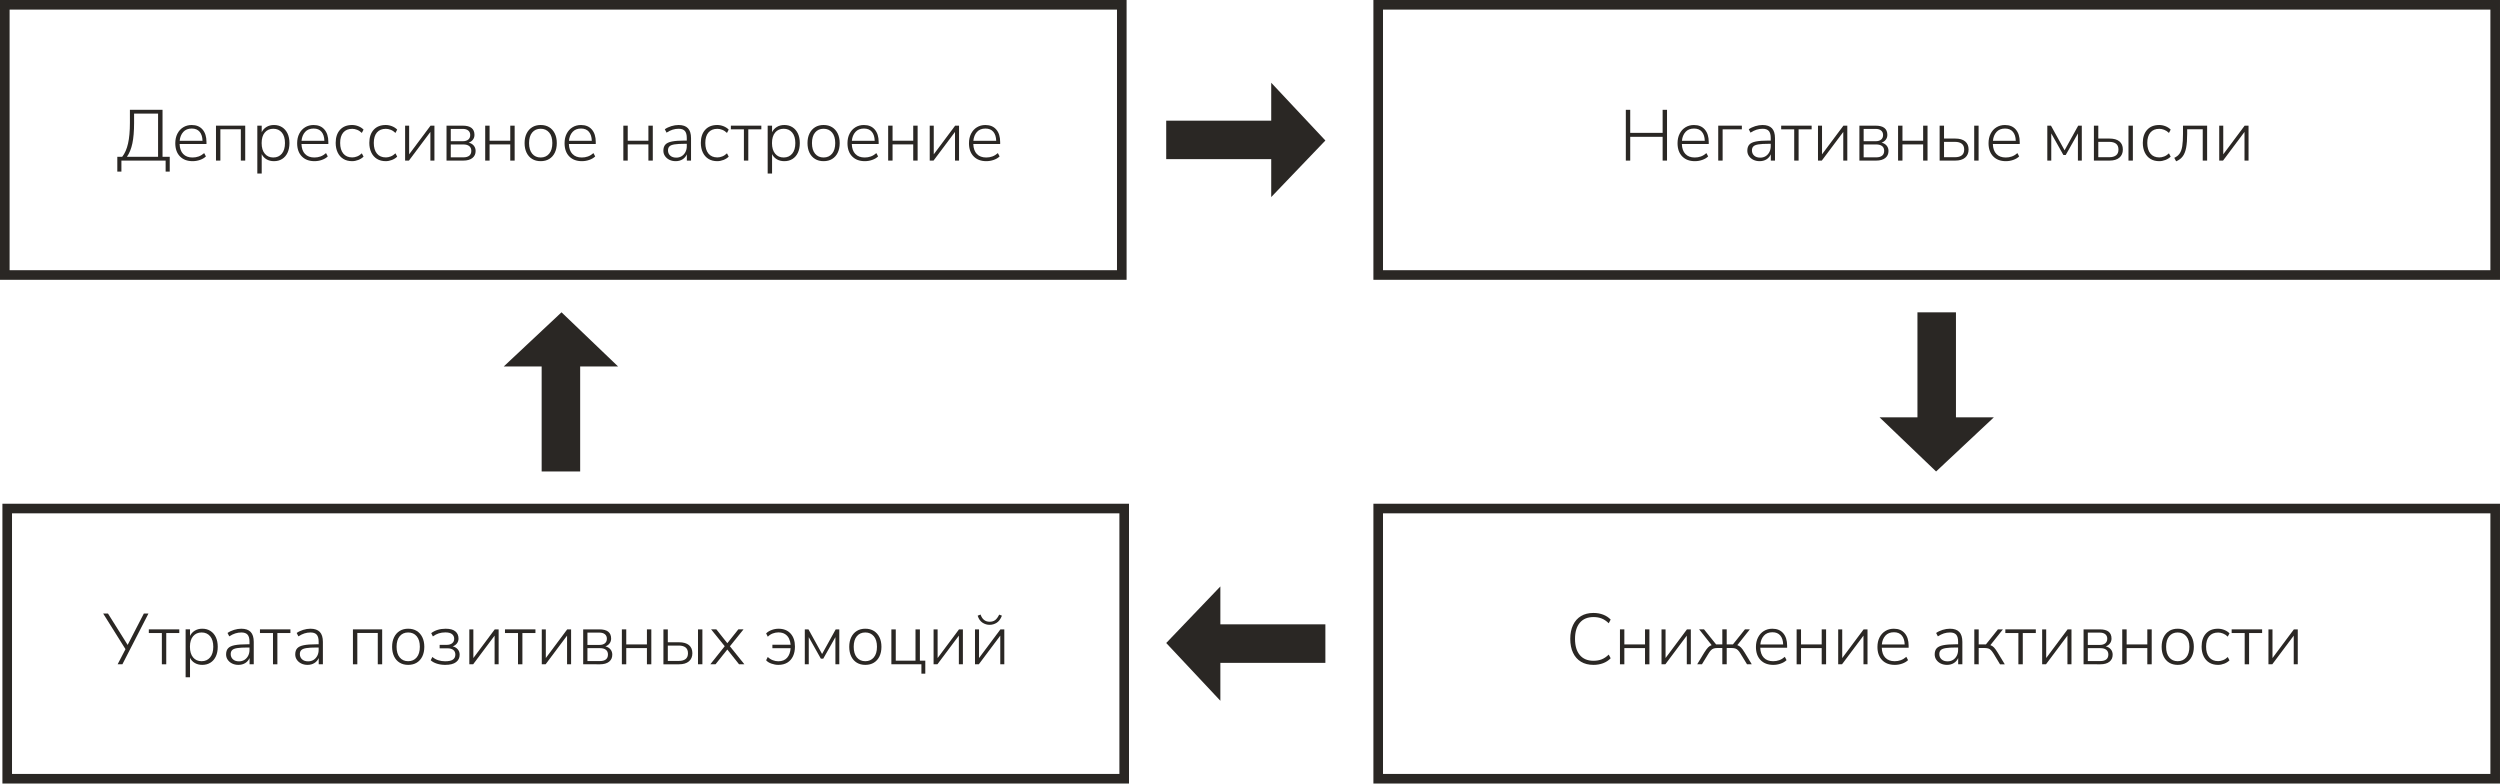 <?xml version="1.0" encoding="utf-8"?>
<!-- Generator: Adobe Illustrator 17.0.0, SVG Export Plug-In . SVG Version: 6.00 Build 0)  -->
<!DOCTYPE svg PUBLIC "-//W3C//DTD SVG 1.1//EN" "http://www.w3.org/Graphics/SVG/1.1/DTD/svg11.dtd">
<svg version="1.1" id="Layer_1" xmlns="http://www.w3.org/2000/svg" xmlns:xlink="http://www.w3.org/1999/xlink" x="0px" y="0px"
	 width="520.663px" height="163.179px" viewBox="0 0 520.663 163.179" enable-background="new 0 0 520.663 163.179"
	 xml:space="preserve">
<g enable-background="new    ">
	<path fill="#2A2724" d="M338.603,33.446V22.871h0.915v4.8h6.75v-4.8h0.915v10.575h-0.915v-4.95h-6.75v4.95H338.603z"/>
	<path fill="#2A2724" d="M352.988,33.566c-1.12,0-2.002-0.332-2.647-0.998c-0.645-0.664-0.967-1.577-0.967-2.737
		c0-0.75,0.145-1.41,0.435-1.979c0.29-0.57,0.692-1.015,1.208-1.335c0.515-0.32,1.107-0.48,1.777-0.48
		c0.97,0,1.725,0.315,2.265,0.945s0.811,1.495,0.811,2.595v0.42h-5.596c0.03,0.9,0.277,1.593,0.743,2.078
		c0.465,0.484,1.112,0.728,1.942,0.728c0.45,0,0.872-0.07,1.268-0.211c0.395-0.14,0.782-0.375,1.162-0.704l0.36,0.689
		c-0.32,0.311-0.73,0.553-1.23,0.728S353.508,33.566,352.988,33.566z M352.808,26.771c-0.76,0-1.353,0.237-1.777,0.712
		c-0.425,0.476-0.673,1.088-0.742,1.838h4.755c-0.021-0.8-0.221-1.425-0.601-1.875S353.518,26.771,352.808,26.771z"/>
	<path fill="#2A2724" d="M357.848,33.446V26.17h4.92v0.766h-4.005v6.51H357.848z"/>
	<path fill="#2A2724" d="M366.473,33.566c-0.49,0-0.928-0.096-1.313-0.285s-0.69-0.45-0.915-0.78s-0.338-0.699-0.338-1.109
		c0-0.54,0.136-0.963,0.405-1.268c0.271-0.305,0.725-0.522,1.365-0.652c0.64-0.13,1.52-0.195,2.64-0.195h0.465v-0.54
		c0-0.67-0.135-1.157-0.404-1.463c-0.271-0.305-0.7-0.457-1.29-0.457c-0.44,0-0.862,0.065-1.268,0.195s-0.823,0.335-1.253,0.614
		l-0.359-0.705c0.38-0.27,0.829-0.484,1.35-0.645c0.52-0.16,1.025-0.24,1.515-0.24c0.88,0,1.533,0.226,1.958,0.675
		c0.425,0.45,0.638,1.141,0.638,2.07v4.665h-0.87v-1.305c-0.2,0.449-0.503,0.8-0.907,1.05
		C367.486,33.441,367.013,33.566,366.473,33.566z M366.593,32.831c0.43,0,0.808-0.103,1.133-0.308
		c0.324-0.204,0.582-0.487,0.772-0.847c0.189-0.36,0.284-0.771,0.284-1.23v-0.495h-0.449c-0.9,0-1.603,0.04-2.107,0.12
		c-0.506,0.08-0.858,0.22-1.058,0.42c-0.2,0.2-0.301,0.476-0.301,0.825c0,0.45,0.155,0.815,0.466,1.095
		C365.643,32.691,366.063,32.831,366.593,32.831z"/>
	<path fill="#2A2724" d="M373.672,33.446v-6.51h-2.715V26.17h6.345v0.766h-2.715v6.51H373.672z"/>
	<path fill="#2A2724" d="M378.623,33.446V26.17h0.841v5.971l4.455-5.971h0.81v7.275h-0.84v-5.97l-4.47,5.97H378.623z"/>
	<path fill="#2A2724" d="M387.248,33.446V26.17h3.375c1.63,0,2.445,0.641,2.445,1.92c0,0.381-0.107,0.713-0.322,0.998
		s-0.508,0.492-0.878,0.622c0.44,0.101,0.79,0.306,1.051,0.615c0.26,0.311,0.39,0.686,0.39,1.125c0,0.62-0.225,1.107-0.675,1.463
		c-0.45,0.354-1.08,0.532-1.891,0.532H387.248z M388.133,29.411h2.489c0.49,0,0.873-0.112,1.148-0.337
		c0.274-0.226,0.412-0.543,0.412-0.953c0-0.399-0.138-0.712-0.412-0.938c-0.275-0.225-0.658-0.337-1.148-0.337h-2.489V29.411z
		 M388.133,32.771h2.609c0.54,0,0.953-0.115,1.238-0.345c0.284-0.23,0.427-0.565,0.427-1.006c0-0.43-0.143-0.76-0.427-0.989
		c-0.285-0.23-0.698-0.346-1.238-0.346h-2.609V32.771z"/>
	<path fill="#2A2724" d="M395.302,33.446V26.17h0.915v3.136h4.306V26.17h0.915v7.275h-0.915v-3.375h-4.306v3.375H395.302z"/>
	<path fill="#2A2724" d="M403.958,33.446V26.17h0.915v2.686h2.325c0.909,0,1.603,0.197,2.077,0.593
		c0.475,0.395,0.713,0.957,0.713,1.688c0,0.72-0.24,1.284-0.721,1.694c-0.479,0.41-1.17,0.615-2.069,0.615H403.958z M404.873,32.741
		h2.295c0.6,0,1.067-0.13,1.402-0.39s0.503-0.66,0.503-1.2c0-0.55-0.168-0.955-0.503-1.215s-0.803-0.391-1.402-0.391h-2.295V32.741z
		 M411.158,33.446V26.17h0.915v7.275H411.158z"/>
	<path fill="#2A2724" d="M417.757,33.566c-1.12,0-2.002-0.332-2.647-0.998c-0.645-0.664-0.967-1.577-0.967-2.737
		c0-0.75,0.145-1.41,0.435-1.979c0.29-0.57,0.692-1.015,1.208-1.335c0.515-0.32,1.107-0.48,1.777-0.48
		c0.97,0,1.725,0.315,2.265,0.945s0.811,1.495,0.811,2.595v0.42h-5.596c0.03,0.9,0.277,1.593,0.743,2.078
		c0.465,0.484,1.112,0.728,1.942,0.728c0.45,0,0.872-0.07,1.268-0.211c0.395-0.14,0.782-0.375,1.162-0.704l0.36,0.689
		c-0.32,0.311-0.73,0.553-1.23,0.728S418.278,33.566,417.757,33.566z M417.578,26.771c-0.76,0-1.353,0.237-1.777,0.712
		c-0.425,0.476-0.673,1.088-0.742,1.838h4.755c-0.021-0.8-0.221-1.425-0.601-1.875S418.288,26.771,417.578,26.771z"/>
	<path fill="#2A2724" d="M426.382,33.446V26.17h0.765l2.835,5.131l2.835-5.131h0.75v7.275h-0.81v-5.655l-2.535,4.485h-0.495
		l-2.52-4.485v5.655H426.382z"/>
	<path fill="#2A2724" d="M436.087,33.446V26.17h0.915v2.686h2.325c0.91,0,1.603,0.197,2.078,0.593
		c0.475,0.395,0.712,0.957,0.712,1.688c0,0.72-0.24,1.284-0.72,1.694c-0.48,0.41-1.17,0.615-2.07,0.615H436.087z M437.002,32.741
		h2.296c0.6,0,1.066-0.13,1.402-0.39c0.335-0.26,0.502-0.66,0.502-1.2c0-0.55-0.167-0.955-0.502-1.215
		c-0.336-0.26-0.803-0.391-1.402-0.391h-2.296V32.741z M443.287,33.446V26.17h0.915v7.275H443.287z"/>
	<path fill="#2A2724" d="M449.692,33.566c-0.71,0-1.319-0.157-1.83-0.473c-0.51-0.315-0.902-0.76-1.177-1.335
		c-0.275-0.575-0.413-1.242-0.413-2.003c0-1.149,0.303-2.057,0.907-2.722c0.605-0.665,1.442-0.998,2.513-0.998
		c0.44,0,0.875,0.085,1.306,0.255c0.43,0.171,0.789,0.405,1.08,0.705l-0.36,0.69c-0.311-0.3-0.641-0.518-0.99-0.652
		c-0.35-0.136-0.685-0.203-1.005-0.203c-0.81,0-1.433,0.255-1.867,0.766c-0.436,0.51-0.652,1.234-0.652,2.175
		c0,0.939,0.217,1.678,0.652,2.212c0.435,0.535,1.058,0.803,1.867,0.803c0.32,0,0.655-0.067,1.005-0.202s0.68-0.353,0.99-0.652
		l0.36,0.689c-0.291,0.29-0.653,0.521-1.088,0.69C450.554,33.481,450.122,33.566,449.692,33.566z"/>
	<path fill="#2A2724" d="M453.217,33.596l-0.391-0.721c0.471-0.22,0.838-0.515,1.103-0.885c0.266-0.37,0.45-0.883,0.556-1.537
		c0.104-0.655,0.157-1.522,0.157-2.603V26.17h5.025v7.275h-0.915V26.92h-3.24v0.96c0,1.181-0.073,2.148-0.218,2.903
		s-0.385,1.353-0.72,1.792C454.24,33.016,453.787,33.356,453.217,33.596z"/>
	<path fill="#2A2724" d="M462.187,33.446V26.17h0.84v5.971l4.455-5.971h0.811v7.275h-0.841v-5.97l-4.47,5.97H462.187z"/>
</g>
<g enable-background="new    ">
	<path fill="#2A2724" d="M24.499,138.35l1.635-3.15l-4.65-7.425h1.005l4.095,6.54l3.375-6.54h0.96l-5.43,10.575H24.499z"/>
	<path fill="#2A2724" d="M33.709,138.35v-6.51h-2.715v-0.766h6.345v0.766h-2.715v6.51H33.709z"/>
	<path fill="#2A2724" d="M38.658,141.05v-9.976h0.915v1.365c0.22-0.46,0.553-0.825,0.998-1.095c0.445-0.271,0.962-0.405,1.553-0.405
		c0.65,0,1.217,0.155,1.703,0.465c0.485,0.311,0.86,0.745,1.125,1.306c0.265,0.56,0.397,1.225,0.397,1.995
		c0,0.77-0.133,1.438-0.397,2.002c-0.265,0.565-0.64,1-1.125,1.305c-0.485,0.306-1.053,0.458-1.703,0.458
		c-0.59,0-1.108-0.13-1.553-0.39c-0.445-0.261-0.777-0.62-0.998-1.08v4.05H38.658z M41.988,137.706c0.74,0,1.33-0.263,1.77-0.788
		c0.44-0.524,0.66-1.263,0.66-2.212c0-0.95-0.22-1.686-0.66-2.205c-0.44-0.521-1.03-0.78-1.77-0.78s-1.33,0.26-1.77,0.78
		c-0.44,0.52-0.66,1.255-0.66,2.205c0,0.949,0.22,1.688,0.66,2.212C40.658,137.443,41.248,137.706,41.988,137.706z"/>
	<path fill="#2A2724" d="M49.653,138.47c-0.49,0-0.927-0.096-1.313-0.285c-0.385-0.189-0.69-0.45-0.915-0.78
		c-0.225-0.33-0.338-0.699-0.338-1.109c0-0.54,0.135-0.963,0.405-1.268s0.725-0.522,1.365-0.652s1.52-0.195,2.64-0.195h0.465v-0.54
		c0-0.67-0.135-1.157-0.405-1.463c-0.27-0.305-0.7-0.457-1.29-0.457c-0.44,0-0.862,0.065-1.268,0.195
		c-0.405,0.13-0.823,0.335-1.252,0.614l-0.36-0.705c0.38-0.27,0.83-0.484,1.35-0.645c0.52-0.16,1.025-0.24,1.515-0.24
		c0.88,0,1.533,0.226,1.958,0.675c0.425,0.45,0.638,1.141,0.638,2.07v4.665h-0.87v-1.305c-0.2,0.449-0.502,0.8-0.907,1.05
		C50.666,138.345,50.193,138.47,49.653,138.47z M49.774,137.735c0.43,0,0.808-0.103,1.133-0.308
		c0.325-0.204,0.582-0.487,0.772-0.847c0.189-0.36,0.285-0.771,0.285-1.23v-0.495h-0.45c-0.9,0-1.603,0.04-2.107,0.12
		c-0.505,0.08-0.858,0.22-1.058,0.42c-0.2,0.2-0.3,0.476-0.3,0.825c0,0.45,0.155,0.815,0.465,1.095
		C48.823,137.595,49.243,137.735,49.774,137.735z"/>
	<path fill="#2A2724" d="M56.854,138.35v-6.51h-2.715v-0.766h6.345v0.766h-2.715v6.51H56.854z"/>
	<path fill="#2A2724" d="M64.053,138.47c-0.49,0-0.927-0.096-1.313-0.285c-0.385-0.189-0.69-0.45-0.915-0.78
		c-0.225-0.33-0.338-0.699-0.338-1.109c0-0.54,0.135-0.963,0.405-1.268s0.725-0.522,1.365-0.652s1.52-0.195,2.64-0.195h0.465v-0.54
		c0-0.67-0.135-1.157-0.405-1.463c-0.27-0.305-0.7-0.457-1.29-0.457c-0.44,0-0.862,0.065-1.268,0.195
		c-0.405,0.13-0.823,0.335-1.252,0.614l-0.36-0.705c0.38-0.27,0.83-0.484,1.35-0.645c0.52-0.16,1.025-0.24,1.515-0.24
		c0.88,0,1.533,0.226,1.958,0.675c0.425,0.45,0.638,1.141,0.638,2.07v4.665h-0.87v-1.305c-0.2,0.449-0.502,0.8-0.907,1.05
		C65.066,138.345,64.593,138.47,64.053,138.47z M64.173,137.735c0.43,0,0.808-0.103,1.133-0.308
		c0.325-0.204,0.582-0.487,0.772-0.847c0.189-0.36,0.285-0.771,0.285-1.23v-0.495h-0.45c-0.9,0-1.603,0.04-2.107,0.12
		c-0.505,0.08-0.858,0.22-1.058,0.42c-0.2,0.2-0.3,0.476-0.3,0.825c0,0.45,0.155,0.815,0.465,1.095
		C63.223,137.595,63.643,137.735,64.173,137.735z"/>
	<path fill="#2A2724" d="M73.503,138.35v-7.275h6.09v7.275h-0.915v-6.525h-4.26v6.525H73.503z"/>
	<path fill="#2A2724" d="M85.008,138.47c-0.68,0-1.27-0.152-1.77-0.458c-0.5-0.305-0.887-0.739-1.162-1.305
		c-0.275-0.564-0.413-1.232-0.413-2.002c0-0.761,0.137-1.423,0.413-1.988c0.275-0.564,0.662-1.002,1.162-1.313
		c0.5-0.31,1.09-0.465,1.77-0.465c0.69,0,1.285,0.155,1.785,0.465c0.5,0.311,0.887,0.748,1.163,1.313
		c0.275,0.565,0.413,1.228,0.413,1.988c0,0.77-0.138,1.438-0.413,2.002c-0.275,0.565-0.663,1-1.163,1.305
		C86.293,138.318,85.698,138.47,85.008,138.47z M85.008,137.706c0.74,0,1.33-0.263,1.77-0.788c0.44-0.524,0.66-1.263,0.66-2.212
		c0-0.95-0.22-1.686-0.66-2.205c-0.44-0.521-1.03-0.78-1.77-0.78c-0.74,0-1.327,0.26-1.762,0.78
		c-0.435,0.52-0.652,1.255-0.652,2.205c0,0.949,0.217,1.688,0.652,2.212C83.681,137.443,84.268,137.706,85.008,137.706z"/>
	<path fill="#2A2724" d="M92.718,138.47c-0.62,0-1.198-0.085-1.732-0.255c-0.535-0.17-0.963-0.405-1.283-0.705l0.345-0.69
		c0.34,0.3,0.74,0.525,1.2,0.675c0.46,0.15,0.945,0.226,1.455,0.226c0.76,0,1.305-0.12,1.635-0.36s0.495-0.58,0.495-1.02
		c0-0.43-0.142-0.758-0.427-0.982c-0.285-0.226-0.692-0.338-1.223-0.338h-1.62v-0.72h1.485c0.47,0,0.845-0.112,1.125-0.338
		c0.28-0.225,0.42-0.532,0.42-0.922c0-0.4-0.147-0.723-0.442-0.968c-0.295-0.245-0.758-0.367-1.388-0.367
		c-0.51,0-0.975,0.067-1.395,0.202s-0.825,0.348-1.215,0.638l-0.345-0.69c0.81-0.609,1.815-0.915,3.015-0.915
		c0.9,0,1.57,0.183,2.01,0.548s0.66,0.867,0.66,1.507c0,0.381-0.11,0.713-0.33,0.998c-0.22,0.285-0.515,0.492-0.885,0.622
		c0.44,0.101,0.792,0.306,1.058,0.615c0.265,0.311,0.397,0.686,0.397,1.125c0,0.641-0.25,1.152-0.75,1.538
		C94.483,138.278,93.728,138.47,92.718,138.47z"/>
	<path fill="#2A2724" d="M97.743,138.35v-7.275h0.84v5.971l4.455-5.971h0.81v7.275h-0.84v-5.97l-4.47,5.97H97.743z"/>
	<path fill="#2A2724" d="M107.883,138.35v-6.51h-2.715v-0.766h6.345v0.766h-2.715v6.51H107.883z"/>
	<path fill="#2A2724" d="M112.833,138.35v-7.275h0.84v5.971l4.455-5.971h0.81v7.275h-0.84v-5.97l-4.47,5.97H112.833z"/>
	<path fill="#2A2724" d="M121.458,138.35v-7.275h3.375c1.63,0,2.445,0.641,2.445,1.92c0,0.381-0.107,0.713-0.323,0.998
		c-0.215,0.285-0.507,0.492-0.877,0.622c0.44,0.101,0.79,0.306,1.05,0.615c0.26,0.311,0.39,0.686,0.39,1.125
		c0,0.62-0.225,1.107-0.675,1.463c-0.45,0.354-1.08,0.532-1.89,0.532H121.458z M122.343,134.315h2.49
		c0.49,0,0.873-0.112,1.148-0.337c0.275-0.226,0.412-0.543,0.412-0.953c0-0.399-0.137-0.712-0.412-0.938
		c-0.275-0.225-0.658-0.337-1.148-0.337h-2.49V134.315z M122.343,137.675h2.61c0.54,0,0.953-0.115,1.238-0.345
		c0.285-0.23,0.427-0.565,0.427-1.006c0-0.43-0.143-0.76-0.427-0.989c-0.285-0.23-0.698-0.346-1.238-0.346h-2.61V137.675z"/>
	<path fill="#2A2724" d="M129.512,138.35v-7.275h0.915v3.136h4.305v-3.136h0.915v7.275h-0.915v-3.375h-4.305v3.375H129.512z"/>
	<path fill="#2A2724" d="M138.168,138.35v-7.275h0.915v2.686h2.325c0.91,0,1.603,0.197,2.078,0.593
		c0.475,0.395,0.712,0.957,0.712,1.688c0,0.72-0.24,1.284-0.72,1.694s-1.17,0.615-2.07,0.615H138.168z M139.083,137.645h2.295
		c0.6,0,1.067-0.13,1.402-0.39c0.335-0.26,0.502-0.66,0.502-1.2c0-0.55-0.167-0.955-0.502-1.215
		c-0.335-0.26-0.803-0.391-1.402-0.391h-2.295V137.645z M145.368,138.35v-7.275h0.915v7.275H145.368z"/>
	<path fill="#2A2724" d="M147.933,138.35l3-3.765l-2.835-3.511h1.095l2.28,2.881l2.295-2.881h1.08l-2.835,3.525l3.015,3.75h-1.11
		l-2.445-3.075l-2.46,3.075H147.933z"/>
	<path fill="#2A2724" d="M162.108,138.47c-0.48,0-0.965-0.088-1.455-0.263c-0.49-0.175-0.855-0.407-1.095-0.697l0.345-0.69
		c0.3,0.3,0.645,0.525,1.035,0.675c0.39,0.15,0.775,0.226,1.155,0.226c0.78,0,1.388-0.24,1.823-0.72
		c0.435-0.48,0.682-1.15,0.742-2.011h-3.795v-0.72h3.795c-0.04-0.47-0.152-0.897-0.337-1.282s-0.46-0.695-0.825-0.931
		c-0.365-0.234-0.833-0.352-1.402-0.352c-0.37,0-0.752,0.072-1.147,0.217c-0.395,0.146-0.743,0.373-1.042,0.683l-0.345-0.689
		c0.29-0.301,0.673-0.538,1.148-0.713c0.475-0.175,0.952-0.263,1.432-0.263c1.06,0,1.895,0.333,2.505,0.998
		c0.609,0.665,0.915,1.572,0.915,2.722c0,0.771-0.137,1.443-0.412,2.018c-0.275,0.575-0.67,1.018-1.185,1.328
		C163.445,138.315,162.827,138.47,162.108,138.47z"/>
	<path fill="#2A2724" d="M167.612,138.35v-7.275h0.765l2.835,5.131l2.835-5.131h0.75v7.275h-0.81v-5.655l-2.535,4.485h-0.495
		l-2.52-4.485v5.655H167.612z"/>
	<path fill="#2A2724" d="M180.212,138.47c-0.68,0-1.27-0.152-1.77-0.458c-0.5-0.305-0.887-0.739-1.162-1.305
		c-0.275-0.564-0.413-1.232-0.413-2.002c0-0.761,0.137-1.423,0.413-1.988c0.275-0.564,0.662-1.002,1.162-1.313
		c0.5-0.31,1.09-0.465,1.77-0.465c0.69,0,1.285,0.155,1.785,0.465c0.5,0.311,0.887,0.748,1.163,1.313
		c0.275,0.565,0.413,1.228,0.413,1.988c0,0.77-0.138,1.438-0.413,2.002c-0.275,0.565-0.663,1-1.163,1.305
		C181.497,138.318,180.902,138.47,180.212,138.47z M180.212,137.706c0.74,0,1.33-0.263,1.77-0.788c0.44-0.524,0.66-1.263,0.66-2.212
		c0-0.95-0.22-1.686-0.66-2.205c-0.44-0.521-1.03-0.78-1.77-0.78c-0.74,0-1.327,0.26-1.762,0.78
		c-0.435,0.52-0.652,1.255-0.652,2.205c0,0.949,0.217,1.688,0.652,2.212C178.885,137.443,179.472,137.706,180.212,137.706z"/>
	<path fill="#2A2724" d="M191.897,140.3v-1.95h-6.255v-7.275h0.915v6.525h4.11v-6.525h0.915v6.525h1.125v2.7H191.897z"/>
	<path fill="#2A2724" d="M194.432,138.35v-7.275h0.84v5.971l4.455-5.971h0.81v7.275h-0.84v-5.97l-4.47,5.97H194.432z"/>
	<path fill="#2A2724" d="M203.057,138.35v-7.275h0.84v5.971l4.455-5.971h0.81v7.275h-0.84v-5.97l-4.47,5.97H203.057z
		 M206.102,130.13c-0.53,0-1.025-0.15-1.485-0.45s-0.795-0.785-1.005-1.455l0.6-0.24c0.18,0.51,0.427,0.888,0.743,1.133
		c0.315,0.245,0.697,0.367,1.147,0.367c0.459,0,0.84-0.109,1.14-0.33c0.3-0.22,0.585-0.604,0.855-1.154l0.57,0.225
		c-0.29,0.72-0.663,1.218-1.118,1.492C207.094,129.993,206.612,130.13,206.102,130.13z"/>
</g>
<rect x="1.502" y="105.905" fill="none" stroke="#2A2724" stroke-width="2" stroke-miterlimit="10" width="232.63" height="56.274"/>
<g enable-background="new    ">
	<path fill="#2A2724" d="M24.431,35.74v-3.09h1.02c0.55-0.69,0.955-1.61,1.215-2.76c0.26-1.15,0.39-2.585,0.39-4.306V22.87h6.795
		v9.78h1.5v3.09h-0.855v-2.295h-9.21v2.295H24.431z M26.441,32.65h6.48v-8.985h-4.995v1.965c0,1.69-0.118,3.096-0.353,4.216
		C27.339,30.966,26.961,31.9,26.441,32.65z"/>
	<path fill="#2A2724" d="M40.121,33.565c-1.12,0-2.002-0.332-2.647-0.998c-0.645-0.664-0.967-1.577-0.967-2.737
		c0-0.75,0.145-1.41,0.435-1.979c0.29-0.57,0.692-1.015,1.208-1.335c0.515-0.32,1.107-0.48,1.777-0.48
		c0.97,0,1.725,0.315,2.265,0.945s0.81,1.495,0.81,2.595v0.42h-5.595c0.03,0.9,0.277,1.593,0.743,2.078
		c0.465,0.484,1.112,0.728,1.942,0.728c0.45,0,0.873-0.07,1.268-0.211c0.395-0.14,0.782-0.375,1.163-0.704l0.36,0.689
		c-0.32,0.311-0.73,0.553-1.23,0.728S40.641,33.565,40.121,33.565z M39.942,26.771c-0.76,0-1.353,0.237-1.778,0.712
		c-0.425,0.476-0.672,1.088-0.742,1.838h4.755c-0.02-0.8-0.22-1.425-0.6-1.875S40.652,26.771,39.942,26.771z"/>
	<path fill="#2A2724" d="M44.981,33.445V26.17h6.09v7.275h-0.915V26.92h-4.26v6.525H44.981z"/>
	<path fill="#2A2724" d="M53.59,36.146V26.17h0.915v1.365c0.22-0.46,0.553-0.825,0.998-1.095c0.445-0.271,0.962-0.405,1.553-0.405
		c0.65,0,1.217,0.155,1.703,0.465c0.485,0.311,0.86,0.745,1.125,1.306c0.265,0.56,0.397,1.225,0.397,1.995
		c0,0.77-0.133,1.438-0.397,2.002c-0.265,0.565-0.64,1-1.125,1.305c-0.485,0.306-1.053,0.458-1.703,0.458
		c-0.59,0-1.108-0.13-1.553-0.39c-0.445-0.261-0.777-0.62-0.998-1.08v4.05H53.59z M56.921,32.801c0.74,0,1.33-0.263,1.77-0.788
		c0.44-0.524,0.66-1.263,0.66-2.212c0-0.95-0.22-1.686-0.66-2.205c-0.44-0.521-1.03-0.78-1.77-0.78s-1.33,0.26-1.77,0.78
		c-0.44,0.52-0.66,1.255-0.66,2.205c0,0.949,0.22,1.688,0.66,2.212C55.59,32.538,56.18,32.801,56.921,32.801z"/>
	<path fill="#2A2724" d="M65.501,33.565c-1.12,0-2.002-0.332-2.647-0.998c-0.645-0.664-0.967-1.577-0.967-2.737
		c0-0.75,0.145-1.41,0.435-1.979c0.29-0.57,0.692-1.015,1.208-1.335c0.515-0.32,1.107-0.48,1.777-0.48
		c0.97,0,1.725,0.315,2.265,0.945s0.81,1.495,0.81,2.595v0.42h-5.595c0.03,0.9,0.277,1.593,0.743,2.078
		c0.465,0.484,1.112,0.728,1.942,0.728c0.45,0,0.873-0.07,1.268-0.211c0.395-0.14,0.782-0.375,1.163-0.704l0.36,0.689
		c-0.32,0.311-0.73,0.553-1.23,0.728S66.021,33.565,65.501,33.565z M65.321,26.771c-0.76,0-1.353,0.237-1.778,0.712
		c-0.425,0.476-0.672,1.088-0.742,1.838h4.755c-0.02-0.8-0.22-1.425-0.6-1.875S66.031,26.771,65.321,26.771z"/>
	<path fill="#2A2724" d="M73.331,33.565c-0.71,0-1.32-0.157-1.83-0.473c-0.51-0.315-0.902-0.76-1.177-1.335
		c-0.275-0.575-0.413-1.242-0.413-2.003c0-1.149,0.302-2.057,0.907-2.722s1.442-0.998,2.513-0.998c0.44,0,0.875,0.085,1.305,0.255
		c0.43,0.171,0.79,0.405,1.08,0.705l-0.36,0.69c-0.31-0.3-0.64-0.518-0.99-0.652c-0.35-0.136-0.685-0.203-1.005-0.203
		c-0.81,0-1.432,0.255-1.867,0.766c-0.435,0.51-0.652,1.234-0.652,2.175c0,0.939,0.217,1.678,0.652,2.212
		c0.435,0.535,1.058,0.803,1.867,0.803c0.32,0,0.655-0.067,1.005-0.202c0.35-0.135,0.68-0.353,0.99-0.652l0.36,0.689
		c-0.291,0.29-0.653,0.521-1.088,0.69S73.76,33.565,73.331,33.565z"/>
	<path fill="#2A2724" d="M80.336,33.565c-0.71,0-1.32-0.157-1.83-0.473c-0.51-0.315-0.902-0.76-1.177-1.335
		c-0.275-0.575-0.413-1.242-0.413-2.003c0-1.149,0.302-2.057,0.907-2.722s1.442-0.998,2.513-0.998c0.44,0,0.875,0.085,1.305,0.255
		c0.43,0.171,0.79,0.405,1.08,0.705l-0.36,0.69c-0.31-0.3-0.64-0.518-0.99-0.652c-0.35-0.136-0.685-0.203-1.005-0.203
		c-0.81,0-1.432,0.255-1.867,0.766c-0.435,0.51-0.652,1.234-0.652,2.175c0,0.939,0.217,1.678,0.652,2.212
		c0.435,0.535,1.058,0.803,1.867,0.803c0.32,0,0.655-0.067,1.005-0.202c0.35-0.135,0.68-0.353,0.99-0.652l0.36,0.689
		c-0.291,0.29-0.653,0.521-1.088,0.69S80.765,33.565,80.336,33.565z"/>
	<path fill="#2A2724" d="M84.37,33.445V26.17h0.84v5.971l4.455-5.971h0.81v7.275h-0.84v-5.97l-4.47,5.97H84.37z"/>
	<path fill="#2A2724" d="M92.995,33.445V26.17h3.375c1.63,0,2.445,0.641,2.445,1.92c0,0.381-0.107,0.713-0.323,0.998
		c-0.215,0.285-0.507,0.492-0.877,0.622c0.44,0.101,0.79,0.306,1.05,0.615c0.26,0.311,0.39,0.686,0.39,1.125
		c0,0.62-0.225,1.107-0.675,1.463c-0.45,0.354-1.08,0.532-1.89,0.532H92.995z M93.881,29.41h2.49c0.49,0,0.873-0.112,1.148-0.337
		c0.275-0.226,0.412-0.543,0.412-0.953c0-0.399-0.137-0.712-0.412-0.938c-0.275-0.225-0.658-0.337-1.148-0.337h-2.49V29.41z
		 M93.881,32.771h2.61c0.54,0,0.953-0.115,1.238-0.345c0.285-0.23,0.427-0.565,0.427-1.006c0-0.43-0.143-0.76-0.427-0.989
		c-0.285-0.23-0.698-0.346-1.238-0.346h-2.61V32.771z"/>
	<path fill="#2A2724" d="M101.05,33.445V26.17h0.915v3.136h4.305V26.17h0.915v7.275h-0.915V30.07h-4.305v3.375H101.05z"/>
	<path fill="#2A2724" d="M112.6,33.565c-0.68,0-1.27-0.152-1.77-0.458c-0.5-0.305-0.887-0.739-1.162-1.305
		c-0.275-0.564-0.413-1.232-0.413-2.002c0-0.761,0.137-1.423,0.413-1.988c0.275-0.564,0.662-1.002,1.162-1.313
		c0.5-0.31,1.09-0.465,1.77-0.465c0.69,0,1.285,0.155,1.785,0.465c0.5,0.311,0.887,0.748,1.163,1.313
		c0.275,0.565,0.413,1.228,0.413,1.988c0,0.77-0.138,1.438-0.413,2.002c-0.275,0.565-0.663,1-1.163,1.305
		C113.885,33.413,113.29,33.565,112.6,33.565z M112.6,32.801c0.74,0,1.33-0.263,1.77-0.788c0.44-0.524,0.66-1.263,0.66-2.212
		c0-0.95-0.22-1.686-0.66-2.205c-0.44-0.521-1.03-0.78-1.77-0.78c-0.74,0-1.327,0.26-1.762,0.78
		c-0.435,0.52-0.652,1.255-0.652,2.205c0,0.949,0.217,1.688,0.652,2.212C111.273,32.538,111.86,32.801,112.6,32.801z"/>
	<path fill="#2A2724" d="M121.195,33.565c-1.12,0-2.002-0.332-2.647-0.998c-0.645-0.664-0.967-1.577-0.967-2.737
		c0-0.75,0.145-1.41,0.435-1.979c0.29-0.57,0.692-1.015,1.208-1.335c0.515-0.32,1.107-0.48,1.777-0.48
		c0.97,0,1.725,0.315,2.265,0.945s0.81,1.495,0.81,2.595v0.42h-5.595c0.03,0.9,0.277,1.593,0.743,2.078
		c0.465,0.484,1.112,0.728,1.942,0.728c0.45,0,0.873-0.07,1.268-0.211c0.395-0.14,0.782-0.375,1.163-0.704l0.36,0.689
		c-0.32,0.311-0.73,0.553-1.23,0.728S121.715,33.565,121.195,33.565z M121.015,26.771c-0.76,0-1.353,0.237-1.778,0.712
		c-0.425,0.476-0.672,1.088-0.742,1.838h4.755c-0.02-0.8-0.22-1.425-0.6-1.875S121.725,26.771,121.015,26.771z"/>
	<path fill="#2A2724" d="M129.819,33.445V26.17h0.915v3.136h4.305V26.17h0.915v7.275h-0.915V30.07h-4.305v3.375H129.819z"/>
	<path fill="#2A2724" d="M140.724,33.565c-0.49,0-0.927-0.096-1.313-0.285c-0.385-0.189-0.69-0.45-0.915-0.78
		c-0.225-0.33-0.338-0.699-0.338-1.109c0-0.54,0.135-0.963,0.405-1.268s0.725-0.522,1.365-0.652s1.52-0.195,2.64-0.195h0.465v-0.54
		c0-0.67-0.135-1.157-0.405-1.463c-0.27-0.305-0.7-0.457-1.29-0.457c-0.44,0-0.862,0.065-1.268,0.195
		c-0.405,0.13-0.823,0.335-1.252,0.614l-0.36-0.705c0.38-0.27,0.83-0.484,1.35-0.645c0.52-0.16,1.025-0.24,1.515-0.24
		c0.88,0,1.533,0.226,1.958,0.675c0.425,0.45,0.638,1.141,0.638,2.07v4.665h-0.87v-1.305c-0.2,0.449-0.502,0.8-0.907,1.05
		C141.737,33.44,141.264,33.565,140.724,33.565z M140.844,32.83c0.43,0,0.808-0.103,1.133-0.308
		c0.325-0.204,0.582-0.487,0.772-0.847c0.189-0.36,0.285-0.771,0.285-1.23V29.95h-0.45c-0.9,0-1.603,0.04-2.107,0.12
		c-0.505,0.08-0.858,0.22-1.058,0.42c-0.2,0.2-0.3,0.476-0.3,0.825c0,0.45,0.155,0.815,0.465,1.095
		C139.894,32.69,140.314,32.83,140.844,32.83z"/>
	<path fill="#2A2724" d="M149.38,33.565c-0.71,0-1.32-0.157-1.83-0.473c-0.51-0.315-0.902-0.76-1.177-1.335
		c-0.275-0.575-0.413-1.242-0.413-2.003c0-1.149,0.302-2.057,0.907-2.722s1.442-0.998,2.513-0.998c0.44,0,0.875,0.085,1.305,0.255
		c0.43,0.171,0.79,0.405,1.08,0.705l-0.36,0.69c-0.31-0.3-0.64-0.518-0.99-0.652c-0.35-0.136-0.685-0.203-1.005-0.203
		c-0.81,0-1.432,0.255-1.867,0.766c-0.435,0.51-0.652,1.234-0.652,2.175c0,0.939,0.217,1.678,0.652,2.212
		c0.435,0.535,1.058,0.803,1.867,0.803c0.32,0,0.655-0.067,1.005-0.202c0.35-0.135,0.68-0.353,0.99-0.652l0.36,0.689
		c-0.291,0.29-0.653,0.521-1.088,0.69S149.809,33.565,149.38,33.565z"/>
	<path fill="#2A2724" d="M154.929,33.445v-6.51h-2.715V26.17h6.345v0.766h-2.715v6.51H154.929z"/>
	<path fill="#2A2724" d="M159.879,36.146V26.17h0.915v1.365c0.22-0.46,0.553-0.825,0.998-1.095c0.445-0.271,0.962-0.405,1.553-0.405
		c0.65,0,1.217,0.155,1.703,0.465c0.485,0.311,0.86,0.745,1.125,1.306c0.265,0.56,0.397,1.225,0.397,1.995
		c0,0.77-0.133,1.438-0.397,2.002c-0.265,0.565-0.64,1-1.125,1.305c-0.485,0.306-1.053,0.458-1.703,0.458
		c-0.59,0-1.108-0.13-1.553-0.39c-0.445-0.261-0.777-0.62-0.998-1.08v4.05H159.879z M163.209,32.801c0.74,0,1.33-0.263,1.77-0.788
		c0.44-0.524,0.66-1.263,0.66-2.212c0-0.95-0.22-1.686-0.66-2.205c-0.44-0.521-1.03-0.78-1.77-0.78s-1.33,0.26-1.77,0.78
		c-0.44,0.52-0.66,1.255-0.66,2.205c0,0.949,0.22,1.688,0.66,2.212C161.879,32.538,162.469,32.801,163.209,32.801z"/>
	<path fill="#2A2724" d="M171.519,33.565c-0.68,0-1.27-0.152-1.77-0.458c-0.5-0.305-0.887-0.739-1.162-1.305
		c-0.275-0.564-0.413-1.232-0.413-2.002c0-0.761,0.137-1.423,0.413-1.988c0.275-0.564,0.662-1.002,1.162-1.313
		c0.5-0.31,1.09-0.465,1.77-0.465c0.69,0,1.285,0.155,1.785,0.465c0.5,0.311,0.887,0.748,1.163,1.313
		c0.275,0.565,0.413,1.228,0.413,1.988c0,0.77-0.138,1.438-0.413,2.002c-0.275,0.565-0.663,1-1.163,1.305
		C172.804,33.413,172.21,33.565,171.519,33.565z M171.519,32.801c0.74,0,1.33-0.263,1.77-0.788c0.44-0.524,0.66-1.263,0.66-2.212
		c0-0.95-0.22-1.686-0.66-2.205c-0.44-0.521-1.03-0.78-1.77-0.78c-0.74,0-1.327,0.26-1.762,0.78
		c-0.435,0.52-0.652,1.255-0.652,2.205c0,0.949,0.217,1.688,0.652,2.212C170.192,32.538,170.779,32.801,171.519,32.801z"/>
	<path fill="#2A2724" d="M180.114,33.565c-1.12,0-2.002-0.332-2.647-0.998c-0.645-0.664-0.967-1.577-0.967-2.737
		c0-0.75,0.145-1.41,0.435-1.979c0.29-0.57,0.692-1.015,1.208-1.335c0.515-0.32,1.107-0.48,1.777-0.48
		c0.97,0,1.725,0.315,2.265,0.945s0.81,1.495,0.81,2.595v0.42h-5.595c0.03,0.9,0.277,1.593,0.743,2.078
		c0.465,0.484,1.112,0.728,1.942,0.728c0.45,0,0.873-0.07,1.268-0.211c0.395-0.14,0.782-0.375,1.163-0.704l0.36,0.689
		c-0.32,0.311-0.73,0.553-1.23,0.728S180.634,33.565,180.114,33.565z M179.934,26.771c-0.76,0-1.353,0.237-1.778,0.712
		c-0.425,0.476-0.672,1.088-0.742,1.838h4.755c-0.02-0.8-0.22-1.425-0.6-1.875S180.644,26.771,179.934,26.771z"/>
	<path fill="#2A2724" d="M184.974,33.445V26.17h0.915v3.136h4.305V26.17h0.915v7.275h-0.915V30.07h-4.305v3.375H184.974z"/>
	<path fill="#2A2724" d="M193.629,33.445V26.17h0.84v5.971l4.455-5.971h0.81v7.275h-0.84v-5.97l-4.47,5.97H193.629z"/>
	<path fill="#2A2724" d="M205.419,33.565c-1.12,0-2.002-0.332-2.647-0.998c-0.645-0.664-0.967-1.577-0.967-2.737
		c0-0.75,0.145-1.41,0.435-1.979c0.29-0.57,0.692-1.015,1.208-1.335c0.515-0.32,1.107-0.48,1.777-0.48
		c0.97,0,1.725,0.315,2.265,0.945s0.81,1.495,0.81,2.595v0.42h-5.595c0.03,0.9,0.277,1.593,0.743,2.078
		c0.465,0.484,1.112,0.728,1.942,0.728c0.45,0,0.873-0.07,1.268-0.211c0.395-0.14,0.782-0.375,1.163-0.704l0.36,0.689
		c-0.32,0.311-0.73,0.553-1.23,0.728S205.939,33.565,205.419,33.565z M205.239,26.771c-0.76,0-1.353,0.237-1.778,0.712
		c-0.425,0.476-0.672,1.088-0.742,1.838h4.755c-0.02-0.8-0.22-1.425-0.6-1.875S205.949,26.771,205.239,26.771z"/>
</g>
<g enable-background="new    ">
	<path fill="#2A2724" d="M331.861,138.47c-1.01,0-1.875-0.218-2.595-0.652c-0.72-0.436-1.272-1.058-1.657-1.868
		c-0.386-0.81-0.578-1.774-0.578-2.895c0-1.11,0.192-2.07,0.578-2.88c0.385-0.811,0.938-1.433,1.657-1.868
		c0.72-0.435,1.585-0.652,2.595-0.652c0.73,0,1.402,0.118,2.018,0.353c0.615,0.235,1.138,0.578,1.567,1.027l-0.404,0.766
		c-0.471-0.46-0.958-0.79-1.463-0.99s-1.072-0.3-1.702-0.3c-1.24,0-2.193,0.397-2.858,1.192s-0.997,1.912-0.997,3.353
		c0,1.45,0.332,2.572,0.997,3.367s1.618,1.192,2.858,1.192c0.63,0,1.197-0.1,1.702-0.3s0.992-0.529,1.463-0.99l0.404,0.766
		c-0.43,0.45-0.952,0.792-1.567,1.027C333.263,138.352,332.591,138.47,331.861,138.47z"/>
	<path fill="#2A2724" d="M337.38,138.35v-7.275h0.915v3.136h4.306v-3.136h0.915v7.275h-0.915v-3.375h-4.306v3.375H337.38z"/>
	<path fill="#2A2724" d="M346.036,138.35v-7.275h0.841v5.971l4.455-5.971h0.81v7.275h-0.84v-5.97l-4.47,5.97H346.036z"/>
	<path fill="#2A2724" d="M353.462,138.35l1.47-2.43c0.31-0.49,0.575-0.851,0.795-1.08c0.22-0.23,0.47-0.391,0.75-0.48l-2.61-3.285
		h1.021l2.52,3.136h1.29v-3.136h0.915v3.136h1.29l2.505-3.136h1.021l-2.61,3.285c0.28,0.09,0.532,0.25,0.758,0.48
		c0.225,0.229,0.487,0.59,0.787,1.08l1.471,2.43h-0.99l-1.365-2.235c-0.18-0.3-0.355-0.534-0.525-0.705
		c-0.17-0.17-0.357-0.287-0.563-0.353c-0.205-0.064-0.457-0.097-0.757-0.097h-1.021v3.39h-0.915v-3.39h-1.035
		c-0.3,0-0.552,0.032-0.757,0.097c-0.205,0.065-0.393,0.183-0.563,0.353c-0.17,0.171-0.345,0.405-0.525,0.705l-1.365,2.235H353.462z
		"/>
	<path fill="#2A2724" d="M369.316,138.47c-1.12,0-2.003-0.332-2.647-0.998c-0.646-0.664-0.968-1.577-0.968-2.737
		c0-0.75,0.146-1.41,0.436-1.979c0.29-0.57,0.692-1.015,1.207-1.335s1.107-0.48,1.777-0.48c0.97,0,1.726,0.315,2.266,0.945
		s0.81,1.495,0.81,2.595v0.42h-5.595c0.03,0.9,0.277,1.593,0.742,2.078c0.465,0.484,1.112,0.728,1.942,0.728
		c0.45,0,0.873-0.07,1.268-0.211c0.396-0.14,0.782-0.375,1.163-0.704l0.359,0.689c-0.32,0.311-0.729,0.553-1.229,0.728
		S369.836,138.47,369.316,138.47z M369.136,131.675c-0.761,0-1.353,0.237-1.778,0.712c-0.425,0.476-0.672,1.088-0.742,1.838h4.755
		c-0.02-0.8-0.22-1.425-0.6-1.875S369.846,131.675,369.136,131.675z"/>
	<path fill="#2A2724" d="M374.175,138.35v-7.275h0.915v3.136h4.306v-3.136h0.915v7.275h-0.915v-3.375h-4.306v3.375H374.175z"/>
	<path fill="#2A2724" d="M382.831,138.35v-7.275h0.84v5.971l4.455-5.971h0.811v7.275h-0.841v-5.97l-4.47,5.97H382.831z"/>
	<path fill="#2A2724" d="M394.621,138.47c-1.12,0-2.003-0.332-2.647-0.998c-0.646-0.664-0.968-1.577-0.968-2.737
		c0-0.75,0.146-1.41,0.436-1.979c0.29-0.57,0.692-1.015,1.207-1.335s1.107-0.48,1.777-0.48c0.97,0,1.726,0.315,2.266,0.945
		s0.81,1.495,0.81,2.595v0.42h-5.595c0.03,0.9,0.277,1.593,0.742,2.078c0.465,0.484,1.112,0.728,1.942,0.728
		c0.45,0,0.873-0.07,1.268-0.211c0.396-0.14,0.782-0.375,1.163-0.704l0.359,0.689c-0.32,0.311-0.729,0.553-1.229,0.728
		S395.14,138.47,394.621,138.47z M394.441,131.675c-0.761,0-1.353,0.237-1.778,0.712c-0.425,0.476-0.672,1.088-0.742,1.838h4.755
		c-0.02-0.8-0.22-1.425-0.6-1.875S395.151,131.675,394.441,131.675z"/>
	<path fill="#2A2724" d="M405.495,138.47c-0.489,0-0.927-0.096-1.313-0.285c-0.385-0.189-0.689-0.45-0.914-0.78
		c-0.226-0.33-0.338-0.699-0.338-1.109c0-0.54,0.135-0.963,0.405-1.268c0.27-0.305,0.725-0.522,1.364-0.652
		c0.641-0.13,1.521-0.195,2.641-0.195h0.465v-0.54c0-0.67-0.135-1.157-0.405-1.463c-0.27-0.305-0.7-0.457-1.29-0.457
		c-0.439,0-0.862,0.065-1.268,0.195c-0.404,0.13-0.822,0.335-1.252,0.614l-0.36-0.705c0.38-0.27,0.83-0.484,1.351-0.645
		c0.52-0.16,1.024-0.24,1.515-0.24c0.88,0,1.532,0.226,1.957,0.675c0.425,0.45,0.638,1.141,0.638,2.07v4.665h-0.87v-1.305
		c-0.2,0.449-0.502,0.8-0.907,1.05S406.035,138.47,405.495,138.47z M405.615,137.735c0.431,0,0.808-0.103,1.133-0.308
		c0.325-0.204,0.582-0.487,0.772-0.847c0.189-0.36,0.285-0.771,0.285-1.23v-0.495h-0.45c-0.899,0-1.603,0.04-2.107,0.12
		s-0.857,0.22-1.058,0.42s-0.3,0.476-0.3,0.825c0,0.45,0.155,0.815,0.465,1.095C404.665,137.595,405.085,137.735,405.615,137.735z"
		/>
	<path fill="#2A2724" d="M411.18,138.35v-7.275h0.915v3.136h1.5l2.505-3.136h1.035l-2.61,3.285c0.28,0.09,0.53,0.25,0.75,0.48
		c0.22,0.229,0.48,0.59,0.78,1.08l1.47,2.43h-0.989l-1.351-2.235c-0.19-0.3-0.367-0.534-0.532-0.705
		c-0.165-0.17-0.351-0.287-0.555-0.353c-0.205-0.064-0.463-0.097-0.773-0.097h-1.229v3.39H411.18z"/>
	<path fill="#2A2724" d="M420.36,138.35v-6.51h-2.715v-0.766h6.345v0.766h-2.715v6.51H420.36z"/>
	<path fill="#2A2724" d="M425.31,138.35v-7.275h0.84v5.971l4.455-5.971h0.811v7.275h-0.841v-5.97l-4.47,5.97H425.31z"/>
	<path fill="#2A2724" d="M433.935,138.35v-7.275h3.375c1.63,0,2.445,0.641,2.445,1.92c0,0.381-0.107,0.713-0.323,0.998
		c-0.215,0.285-0.507,0.492-0.877,0.622c0.439,0.101,0.79,0.306,1.05,0.615c0.26,0.311,0.39,0.686,0.39,1.125
		c0,0.62-0.225,1.107-0.675,1.463c-0.45,0.354-1.08,0.532-1.89,0.532H433.935z M434.82,134.315h2.49c0.49,0,0.872-0.112,1.147-0.337
		c0.275-0.226,0.412-0.543,0.412-0.953c0-0.399-0.137-0.712-0.412-0.938c-0.275-0.225-0.657-0.337-1.147-0.337h-2.49V134.315z
		 M434.82,137.675h2.61c0.54,0,0.952-0.115,1.237-0.345c0.285-0.23,0.428-0.565,0.428-1.006c0-0.43-0.143-0.76-0.428-0.989
		c-0.285-0.23-0.697-0.346-1.237-0.346h-2.61V137.675z"/>
	<path fill="#2A2724" d="M441.99,138.35v-7.275h0.915v3.136h4.305v-3.136h0.915v7.275h-0.915v-3.375h-4.305v3.375H441.99z"/>
	<path fill="#2A2724" d="M453.54,138.47c-0.681,0-1.271-0.152-1.771-0.458c-0.5-0.305-0.887-0.739-1.162-1.305
		c-0.275-0.564-0.412-1.232-0.412-2.002c0-0.761,0.137-1.423,0.412-1.988c0.275-0.564,0.662-1.002,1.162-1.313
		c0.5-0.31,1.09-0.465,1.771-0.465c0.69,0,1.285,0.155,1.785,0.465c0.5,0.311,0.887,0.748,1.162,1.313
		c0.275,0.565,0.413,1.228,0.413,1.988c0,0.77-0.138,1.438-0.413,2.002c-0.275,0.565-0.662,1-1.162,1.305
		C454.825,138.318,454.23,138.47,453.54,138.47z M453.54,137.706c0.74,0,1.33-0.263,1.77-0.788c0.44-0.524,0.66-1.263,0.66-2.212
		c0-0.95-0.22-1.686-0.66-2.205c-0.439-0.521-1.029-0.78-1.77-0.78s-1.327,0.26-1.763,0.78c-0.435,0.52-0.652,1.255-0.652,2.205
		c0,0.949,0.218,1.688,0.652,2.212C452.213,137.443,452.799,137.706,453.54,137.706z"/>
	<path fill="#2A2724" d="M461.939,138.47c-0.71,0-1.319-0.157-1.83-0.473c-0.51-0.315-0.902-0.76-1.177-1.335
		c-0.275-0.575-0.413-1.242-0.413-2.003c0-1.149,0.303-2.057,0.907-2.722c0.605-0.665,1.442-0.998,2.513-0.998
		c0.44,0,0.875,0.085,1.306,0.255c0.43,0.171,0.789,0.405,1.08,0.705l-0.36,0.69c-0.311-0.3-0.641-0.518-0.99-0.652
		c-0.35-0.136-0.685-0.203-1.005-0.203c-0.81,0-1.433,0.255-1.867,0.766c-0.436,0.51-0.652,1.234-0.652,2.175
		c0,0.939,0.217,1.678,0.652,2.212c0.435,0.535,1.058,0.803,1.867,0.803c0.32,0,0.655-0.067,1.005-0.202s0.68-0.353,0.99-0.652
		l0.36,0.689c-0.291,0.29-0.653,0.521-1.088,0.69C462.801,138.385,462.369,138.47,461.939,138.47z"/>
	<path fill="#2A2724" d="M467.49,138.35v-6.51h-2.715v-0.766h6.345v0.766h-2.715v6.51H467.49z"/>
	<path fill="#2A2724" d="M472.439,138.35v-7.275h0.841v5.971l4.455-5.971h0.81v7.275h-0.84v-5.97l-4.47,5.97H472.439z"/>
</g>
<rect x="1" y="1" fill="none" stroke="#2A2724" stroke-width="2" stroke-miterlimit="10" width="232.63" height="56.274"/>
<rect x="287.032" y="1" fill="none" stroke="#2A2724" stroke-width="2" stroke-miterlimit="10" width="232.63" height="56.274"/>
<rect x="287.032" y="105.905" fill="none" stroke="#2A2724" stroke-width="2" stroke-miterlimit="10" width="232.63" height="56.274"/>
<polygon fill="#2A2724" points="242.88,133.916 254.159,145.947 254.159,138.052 276.03,138.052 276.03,130.031 254.159,130.031 
	254.159,122.136 "/>
<polygon fill="#2A2724" points="116.943,65.042 104.912,76.321 112.807,76.321 112.807,98.192 120.828,98.192 120.828,76.321 
	128.723,76.321 "/>
<polygon fill="#2A2724" points="276.03,29.263 264.751,17.232 264.751,25.127 242.88,25.127 242.88,33.148 264.751,33.148 
	264.751,41.043 "/>
<polygon fill="#2A2724" points="403.222,98.192 415.253,86.913 407.358,86.913 407.358,65.042 399.337,65.042 399.337,86.913 
	391.442,86.913 "/>
</svg>
